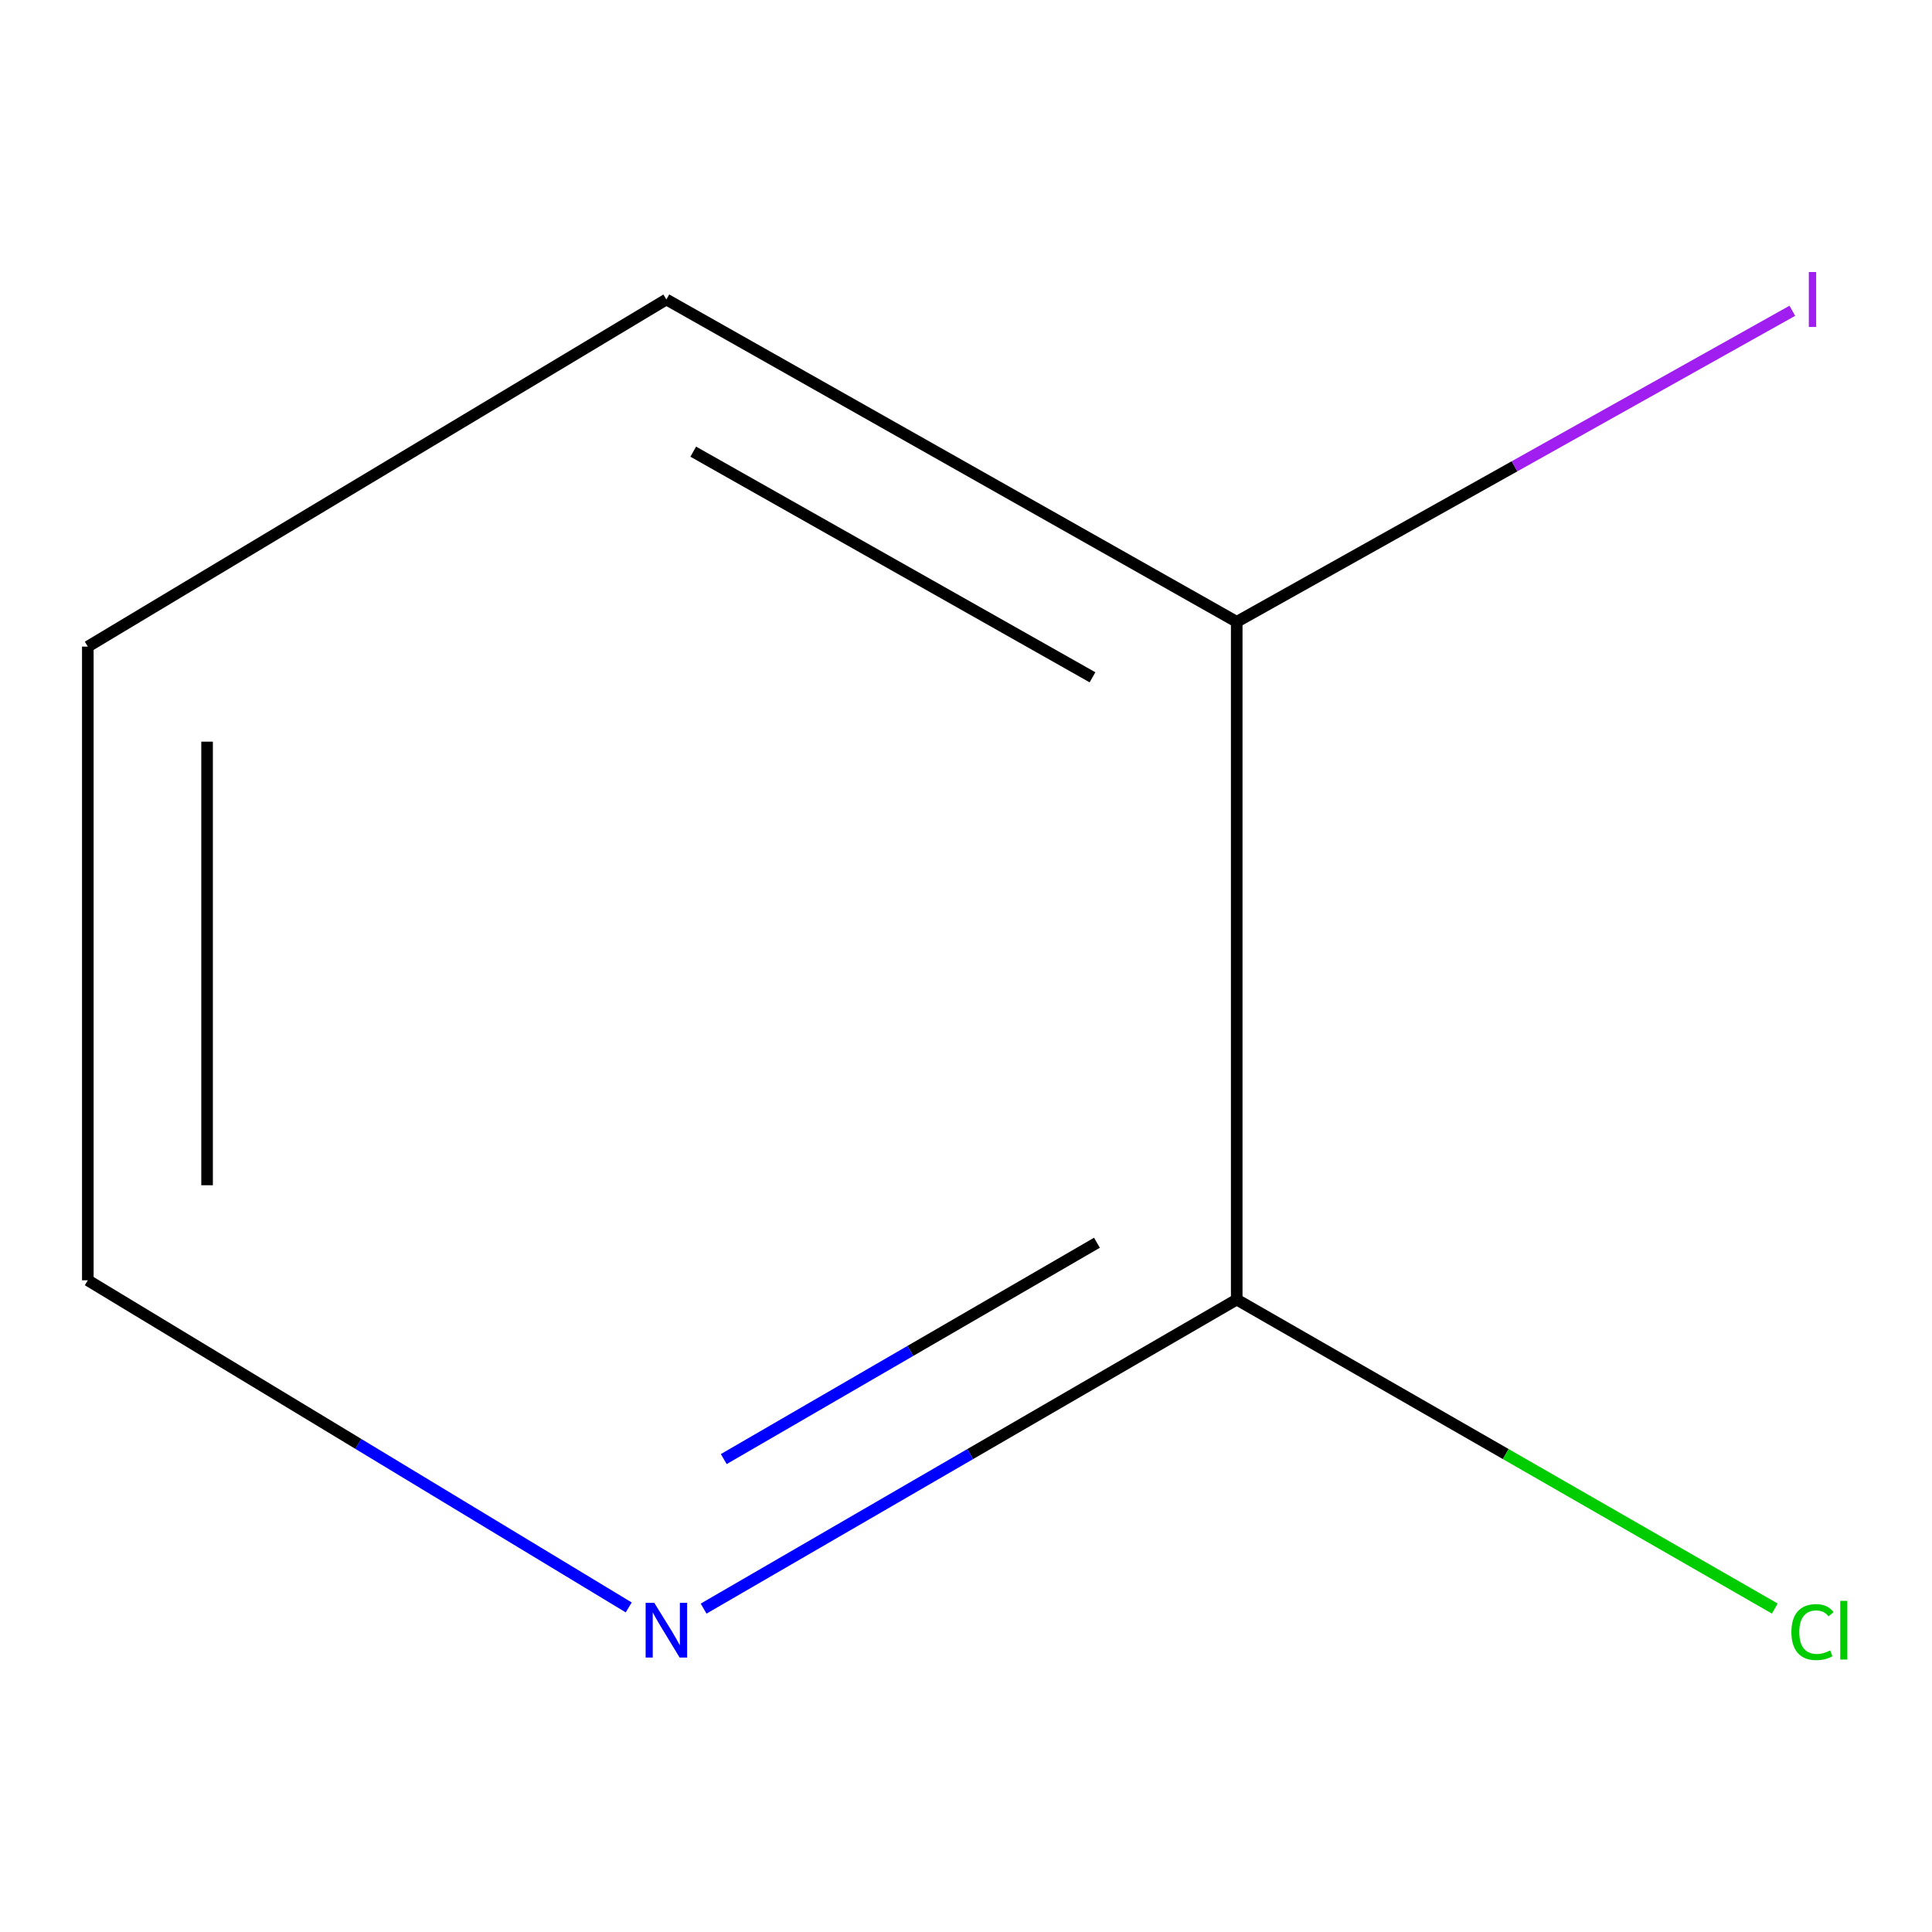 <?xml version='1.0' encoding='iso-8859-1'?>
<svg version='1.1' baseProfile='full'
              xmlns='http://www.w3.org/2000/svg'
                      xmlns:rdkit='http://www.rdkit.org/xml'
                      xmlns:xlink='http://www.w3.org/1999/xlink'
                  xml:space='preserve'
width='1000px' height='1000px' viewBox='0 0 1000 1000'>
<!-- END OF HEADER -->
<rect style='opacity:1.0;fill:#FFFFFF;stroke:none' width='1000' height='1000' x='0' y='0'> </rect>
<path class='bond-0' d='M 640.125,672.657 L 502.156,752.637' style='fill:none;fill-rule:evenodd;stroke:#000000;stroke-width:6px;stroke-linecap:butt;stroke-linejoin:miter;stroke-opacity:1' />
<path class='bond-0' d='M 502.156,752.637 L 364.186,832.616' style='fill:none;fill-rule:evenodd;stroke:#0000FF;stroke-width:6px;stroke-linecap:butt;stroke-linejoin:miter;stroke-opacity:1' />
<path class='bond-0' d='M 567.775,643.245 L 471.197,699.231' style='fill:none;fill-rule:evenodd;stroke:#000000;stroke-width:6px;stroke-linecap:butt;stroke-linejoin:miter;stroke-opacity:1' />
<path class='bond-0' d='M 471.197,699.231 L 374.618,755.217' style='fill:none;fill-rule:evenodd;stroke:#0000FF;stroke-width:6px;stroke-linecap:butt;stroke-linejoin:miter;stroke-opacity:1' />
<path class='bond-1' d='M 640.125,672.657 L 640.125,321.856' style='fill:none;fill-rule:evenodd;stroke:#000000;stroke-width:6px;stroke-linecap:butt;stroke-linejoin:miter;stroke-opacity:1' />
<path class='bond-2' d='M 640.125,672.657 L 779.379,752.62' style='fill:none;fill-rule:evenodd;stroke:#000000;stroke-width:6px;stroke-linecap:butt;stroke-linejoin:miter;stroke-opacity:1' />
<path class='bond-2' d='M 779.379,752.62 L 918.634,832.583' style='fill:none;fill-rule:evenodd;stroke:#00CC00;stroke-width:6px;stroke-linecap:butt;stroke-linejoin:miter;stroke-opacity:1' />
<path class='bond-4' d='M 325.427,832.001 L 185.441,747.339' style='fill:none;fill-rule:evenodd;stroke:#0000FF;stroke-width:6px;stroke-linecap:butt;stroke-linejoin:miter;stroke-opacity:1' />
<path class='bond-4' d='M 185.441,747.339 L 45.455,662.677' style='fill:none;fill-rule:evenodd;stroke:#000000;stroke-width:6px;stroke-linecap:butt;stroke-linejoin:miter;stroke-opacity:1' />
<path class='bond-3' d='M 640.125,321.856 L 783.916,241.356' style='fill:none;fill-rule:evenodd;stroke:#000000;stroke-width:6px;stroke-linecap:butt;stroke-linejoin:miter;stroke-opacity:1' />
<path class='bond-3' d='M 783.916,241.356 L 927.707,160.857' style='fill:none;fill-rule:evenodd;stroke:#A01EEF;stroke-width:6px;stroke-linecap:butt;stroke-linejoin:miter;stroke-opacity:1' />
<path class='bond-5' d='M 640.125,321.856 L 344.916,155.013' style='fill:none;fill-rule:evenodd;stroke:#000000;stroke-width:6px;stroke-linecap:butt;stroke-linejoin:miter;stroke-opacity:1' />
<path class='bond-5' d='M 565.47,350.571 L 358.824,233.78' style='fill:none;fill-rule:evenodd;stroke:#000000;stroke-width:6px;stroke-linecap:butt;stroke-linejoin:miter;stroke-opacity:1' />
<path class='bond-7' d='M 45.455,662.677 L 45.455,334.683' style='fill:none;fill-rule:evenodd;stroke:#000000;stroke-width:6px;stroke-linecap:butt;stroke-linejoin:miter;stroke-opacity:1' />
<path class='bond-7' d='M 107.185,613.478 L 107.185,383.882' style='fill:none;fill-rule:evenodd;stroke:#000000;stroke-width:6px;stroke-linecap:butt;stroke-linejoin:miter;stroke-opacity:1' />
<path class='bond-6' d='M 344.916,155.013 L 45.455,334.683' style='fill:none;fill-rule:evenodd;stroke:#000000;stroke-width:6px;stroke-linecap:butt;stroke-linejoin:miter;stroke-opacity:1' />
<path  class='atom-1' d='M 338.656 829.627
L 347.936 844.627
Q 348.856 846.107, 350.336 848.787
Q 351.816 851.467, 351.896 851.627
L 351.896 829.627
L 355.656 829.627
L 355.656 857.947
L 351.776 857.947
L 341.816 841.547
Q 340.656 839.627, 339.416 837.427
Q 338.216 835.227, 337.856 834.547
L 337.856 857.947
L 334.176 857.947
L 334.176 829.627
L 338.656 829.627
' fill='#0000FF'/>
<path  class='atom-3' d='M 927.226 844.767
Q 927.226 837.727, 930.506 834.047
Q 933.826 830.327, 940.106 830.327
Q 945.946 830.327, 949.066 834.447
L 946.426 836.607
Q 944.146 833.607, 940.106 833.607
Q 935.826 833.607, 933.546 836.487
Q 931.306 839.327, 931.306 844.767
Q 931.306 850.367, 933.626 853.247
Q 935.986 856.127, 940.546 856.127
Q 943.666 856.127, 947.306 854.247
L 948.426 857.247
Q 946.946 858.207, 944.706 858.767
Q 942.466 859.327, 939.986 859.327
Q 933.826 859.327, 930.506 855.567
Q 927.226 851.807, 927.226 844.767
' fill='#00CC00'/>
<path  class='atom-3' d='M 952.506 828.607
L 956.186 828.607
L 956.186 858.967
L 952.506 858.967
L 952.506 828.607
' fill='#00CC00'/>
<path  class='atom-4' d='M 936.246 140.793
L 940.046 140.793
L 940.046 169.233
L 936.246 169.233
L 936.246 140.793
' fill='#A01EEF'/>
</svg>
